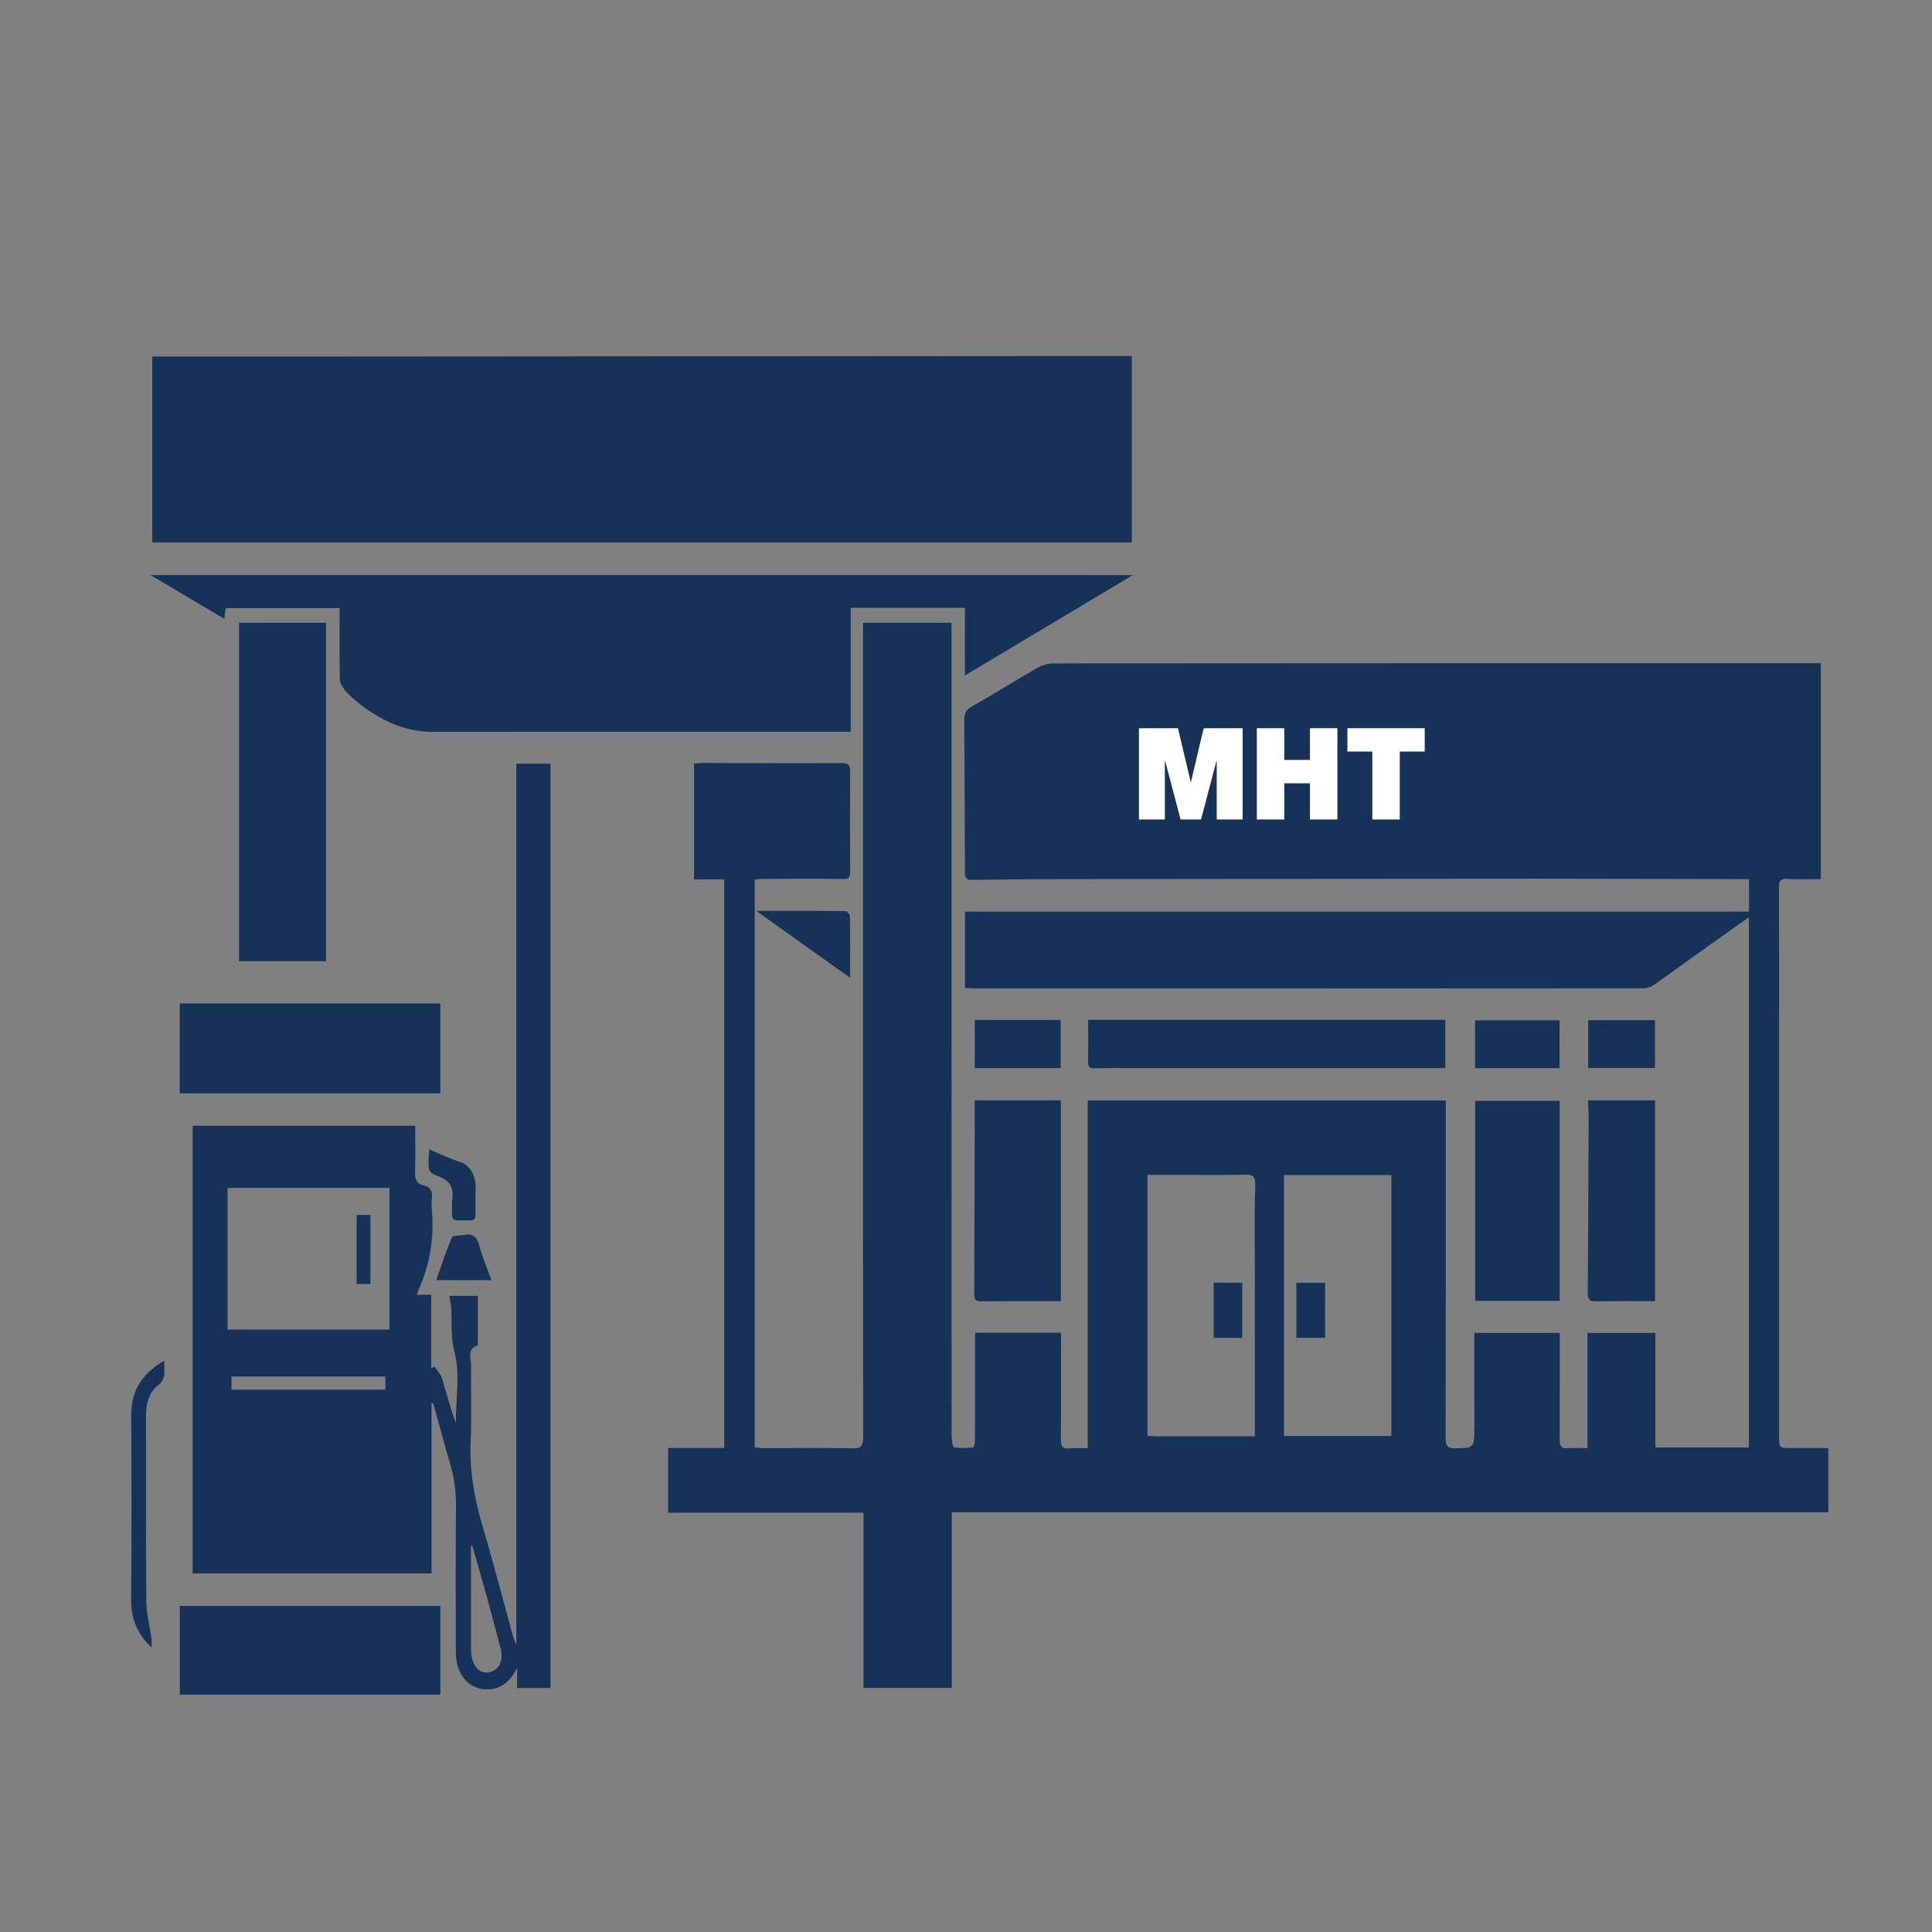 <?xml version="1.0" encoding="utf-8"?>
<!DOCTYPE svg PUBLIC "-//W3C//DTD SVG 1.1//EN" "http://www.w3.org/Graphics/SVG/1.1/DTD/svg11.dtd">
<svg xmlns="http://www.w3.org/2000/svg" xmlns:xlink="http://www.w3.org/1999/xlink" version="1.1" id="Ebene_1" x="0px" y="0px" width="130" height="130" viewBox="0 0 150 150" enable-background="new 0 0 150 150" xml:space="preserve">
<rect x="0" y="0" width="150" height="150" fill="#808080" stroke="none"/>
<g>
	<path fill="#173259" d="M67.008,48.354c2.314,0,4.565,0,6.87,0c0,0.3,0,0.616,0,0.932c0,20.716-0.002,41.44,0.006,62.156   c0,0.319,0.071,0.896,0.177,0.92c0.481,0.096,0.991,0.056,1.484,0.013c0.063-0.005,0.152-0.314,0.154-0.48   c0.008-2.799,0.005-5.593,0.005-8.423c2.196,0,4.433,0,6.673,0c0,2.759,0.014,5.496-0.012,8.236   c-0.008,0.605,0.162,0.804,0.691,0.745c0.441-0.054,0.894-0.011,1.397-0.011c0-9.034,0-17.995,0-27.001c9.278,0,18.495,0,27.799,0   c0,0.732,0,1.42,0,2.106c-0.001,8.016,0.004,16.025-0.017,24.04c-0.004,0.664,0.15,0.871,0.75,0.858   c1.482-0.036,1.486-0.004,1.486-1.695c0-2.089-0.004-4.181-0.004-6.273c-0.001-0.314,0-0.628,0-0.989c2.268,0,4.449,0,6.635,0   c0,2.78,0.002,5.556-0.004,8.331c-0.002,0.437,0.129,0.638,0.541,0.616c0.52-0.026,1.037-0.006,1.611-0.006   c0-3.017,0-5.951,0-8.939c1.762,0,3.469,0,5.271,0c0,2.928,0,5.885,0,8.89c2.467,0,4.838,0,7.263,0c0-13.677,0-27.355,0-41.16   c-1.017,0.714-2.001,1.402-2.981,2.102c-1.47,1.049-2.927,2.118-4.406,3.148c-0.244,0.171-0.572,0.261-0.861,0.261   c-17.314,0.015-34.63,0.013-51.945,0.011c-0.208,0-0.418-0.028-0.667-0.043c0-1.973,0-3.904,0-5.923c20.304,0,40.565,0,60.872,0   c0-0.877,0-1.663,0-2.521c-0.39,0-0.763,0.001-1.135,0c-5.15-0.012-10.301-0.035-15.452-0.034   c-12.924,0.006-25.849,0.02-38.771,0.038c-1.734,0.002-3.469,0.052-5.205,0.054c-0.109,0-0.312-0.234-0.312-0.359   c-0.026-4.005-0.025-8.011-0.054-12.017c-0.005-0.543,0.125-0.832,0.59-1.091c1.706-0.957,3.368-2.011,5.066-2.984   c0.383-0.218,0.849-0.355,1.273-0.355c19.604-0.017,39.209-0.016,58.814-0.016c0.234,0,0.472,0,0.758,0c0,5.573,0,11.104,0,16.761   c-0.863,0-1.734,0.045-2.604-0.018c-0.527-0.037-0.648,0.16-0.646,0.712c0.02,3.699,0.01,7.402,0.01,11.098   c0,10.453,0,20.906,0,31.359c0,1.025,0,1.025,0.941,1.023c0.947,0,1.896,0,2.883,0c0,1.688,0,3.307,0,4.983   c-22.68,0-45.329,0-68.056,0c0,4.57,0,9.083,0,13.638c-2.311,0-4.542,0-6.854,0c0-4.486,0-8.997,0-13.6c-5.095,0-10.111,0-15.167,0   c0-1.71,0-3.331,0-5.026c1.431,0,2.869,0,4.351,0c0-14.74,0-29.41,0-44.145c-0.775,0-1.531,0-2.337,0c0-3.02,0-5.979,0-8.986   c0.212-0.019,0.42-0.055,0.627-0.054c3.621,0.006,7.244,0.037,10.865,0.01c0.556-0.005,0.63,0.22,0.626,0.736   c-0.014,2.546-0.017,5.092,0.002,7.638c0.004,0.521-0.096,0.643-0.598,0.629c-2.074-0.05-4.148-0.018-6.223-0.009   c-0.186,0-0.371,0.029-0.59,0.049c0,14.694,0,29.346,0,44.092c0.25,0.016,0.502,0.05,0.754,0.052c2.29,0,4.581-0.036,6.868,0.013   c0.649,0.018,0.796-0.188,0.795-0.891C67,99.712,67.005,87.864,67.005,76.019c0-8.902,0-17.801,0-26.697   C67.008,49.007,67.008,48.691,67.008,48.354z M99.686,91.232c0,6.776,0,13.485,0,20.256c2.809,0,5.578,0,8.34,0   c0-6.781,0-13.513,0-20.256C105.229,91.232,102.488,91.232,99.686,91.232z M97.428,111.514c0-4.261,0-8.409,0-12.555   c0-2.279-0.053-4.56,0.028-6.831c0.028-0.809-0.163-0.939-0.798-0.927c-1.693,0.043-3.387,0.016-5.08,0.016   c-0.824,0-1.651,0-2.486,0c0,6.803,0,13.514,0,20.251c0.254,0.019,0.467,0.045,0.678,0.045   C92.295,111.514,94.818,111.514,97.428,111.514z"/>
	<path fill="#173259" d="M87.875,27.64c0,4.894,0,9.655,0,14.47c-50.105,0-25.917,0-76.053,0c0-4.773,0-9.553,0-14.426   c4.012,0,8.024,0,12.115,0L87.875,27.64z"/>
	<path fill="#173259" d="M87.954,44.65c-4.399,2.632-8.651,5.172-13.038,7.793c0-1.836,0-3.525,0-5.252c-3,0-5.9,0-8.865,0   c0,3.163,0,6.338,0,9.624c-1.005,0-1.944,0-2.885,0c-21.011,0.002-8.632,0.005-29.642,0.004c-3.852,0-6.693-3.159-6.693-3.159   s-0.435-0.548-0.441-0.838c-0.04-1.849-0.021-3.698-0.021-5.611c-2.942,0-5.861,0-8.841,0c-0.029,0.214-0.063,0.461-0.116,0.835   c-1.878-1.115-3.716-2.207-5.724-3.398C61.933,44.65,37.723,44.65,87.954,44.65z"/>
	<path fill="#173259" d="M33.504,108.931c0,4.416,0,8.831,0,13.228c-6.205,0-12.358,0-18.547,0c0-11.578,0-23.144,0-34.754   c5.75,0,11.481,0,17.28,0c0,1.2,0.026,2.376-0.01,3.547c-0.02,0.595,0.119,0.97,0.674,1.083c0.507,0.103,0.704,0.449,0.631,1.027   c-0.036,0.289-0.028,0.593-0.003,0.885c0.194,2.196-0.161,4.271-1.051,6.235c-0.04,0.088-0.057,0.188-0.101,0.341   c0.378,0,0.707,0,1.107,0c0,1.932,0,3.818,0,5.707c0.084-0.043,0.169-0.084,0.254-0.126c0.193,0.291,0.463,0.555,0.566,0.882   c0.362,1.157,0.667,2.336,1.081,3.507c0-1.869,0.355-3.864-0.108-5.574c-0.401-1.484-0.043-2.855-0.394-4.311   c0.771,0,1.447,0,2.219,0c0,1.202,0.001,2.424-0.002,3.644c0,0.079-0.013,0.214-0.044,0.225c-0.846,0.264-0.461,1.041-0.474,1.58   c-0.045,1.929,0.052,3.86-0.036,5.786c-0.103,2.243,0.249,4.366,0.874,6.48c0.855,2.894,1.614,5.822,2.417,8.733   c0.046,0.168,0.123,0.325,0.252,0.663c0-22.911,0-45.641,0-68.426c0.906,0,1.76,0,2.652,0c0,23.94,0,47.831,0,71.761   c-0.835,0-1.681,0-2.593,0c0-0.514,0-1.035,0-1.557c-0.571,1.159-1.426,1.752-2.542,1.66c-1.35-0.112-2.214-1.292-2.216-2.87   c-0.007-3.753-0.024-7.507,0.011-11.258c0.011-1.154-0.119-2.257-0.444-3.351c-0.465-1.57-0.885-3.153-1.324-4.731   C33.587,108.942,33.545,108.938,33.504,108.931z M17.668,103.229c4.245,0,8.425,0,12.57,0c0-3.694,0-7.342,0-11.003   c-4.232,0-8.387,0-12.57,0C17.668,95.904,17.668,99.534,17.668,103.229z M36.66,119.99c-0.031,0.018-0.063,0.038-0.094,0.058   c0,2.646-0.002,5.294,0.003,7.94c0,0.237,0.017,0.479,0.068,0.705c0.212,0.932,0.781,1.334,1.512,1.096   c0.656-0.218,0.946-0.932,0.72-1.79c-0.353-1.336-0.698-2.673-1.064-4.002C37.436,122.658,37.042,121.324,36.66,119.99z    M29.923,106.873c-4.037,0-7.997,0-11.949,0c0,0.372,0,0.681,0,1.021c4.006,0,7.966,0,11.949,0   C29.923,107.534,29.923,107.225,29.923,106.873z"/>
	<path fill="#173259" d="M25.311,74.63c-2.263,0-4.478,0-6.753,0c0-8.743,0-17.489,0-26.276c2.205,0,4.45,0,6.753,0   C25.311,57.064,25.311,65.807,25.311,74.63z"/>
	<path fill="#173259" d="M13.953,84.888c0-2.352,0-4.646,0-6.979c6.748,0,13.461,0,20.231,0c0,2.301,0,4.615,0,6.979   C27.467,84.888,20.737,84.888,13.953,84.888z"/>
	<path fill="#173259" d="M34.191,131.572c-6.762,0-13.474,0-20.229,0c0-2.302,0-4.565,0-6.889c6.717,0,13.448,0,20.229,0   C34.191,126.962,34.191,129.224,34.191,131.572z"/>
	<path fill="#173259" d="M82.366,101.025c-2.142,0-4.21-0.009-6.277,0.007c-0.409,0.003-0.45-0.225-0.448-0.598   c0.019-4.638,0.024-9.278,0.035-13.914c0.001-0.343,0-0.691,0-1.089c2.199,0,4.422,0,6.69,0   C82.366,90.575,82.366,95.741,82.366,101.025z"/>
	<path fill="#173259" d="M84.482,79.186c9.287,0,18.481,0,27.729,0c0,1.244,0,2.457,0,3.744c-1.829,0-3.645,0-5.459,0   c-6.091,0-12.182,0-18.271,0c-1.164,0-2.328-0.016-3.492,0.011c-0.354,0.009-0.521-0.049-0.512-0.503   C84.5,81.375,84.482,80.313,84.482,79.186z"/>
	<path fill="#173259" d="M121.093,101c-2.218,0-4.358,0-6.559,0c0-5.169,0-10.319,0-15.526c2.177,0,4.354,0,6.559,0   C121.093,90.608,121.093,95.766,121.093,101z"/>
	<path fill="#173259" d="M128.5,101.025c-1.607,0-3.154-0.011-4.704,0.007c-0.421,0.007-0.524-0.202-0.522-0.629   c0.029-4.525,0.051-9.049,0.067-13.57c0.001-0.445-0.032-0.892-0.054-1.396c1.75,0,3.46,0,5.213,0   C128.5,90.562,128.5,95.745,128.5,101.025z"/>
	<path fill="#173259" d="M11.772,127.916c-1.142-1.066-1.605-2.262-1.591-3.793c0.045-4.741,0.035-9.481,0.008-14.226   c-0.012-2.065,0.958-3.311,2.556-4.257c-0.008,0.774,0.212,1.402-0.512,1.952c-0.613,0.465-0.897,1.325-0.896,2.243   c0.011,4.849-0.017,9.696,0.025,14.545c0.008,0.957,0.271,1.909,0.406,2.869C11.793,127.422,11.772,127.602,11.772,127.916z"/>
	<path fill="#173259" d="M75.684,82.927c0-1.272,0-2.485,0-3.734c2.239,0,4.42,0,6.668,0c0,1.227,0,2.456,0,3.734   C80.15,82.927,77.941,82.927,75.684,82.927z"/>
	<path fill="#173259" d="M121.083,82.932c-2.176,0-4.336,0-6.56,0c0-1.216,0-2.433,0-3.713c2.156,0,4.328,0,6.56,0   C121.083,80.438,121.083,81.654,121.083,82.932z"/>
	<path fill="#173259" d="M123.303,82.916c0-1.273,0-2.464,0-3.708c1.732,0,3.432,0,5.188,0c0,1.215,0,2.454,0,3.708   C126.801,82.916,125.088,82.916,123.303,82.916z"/>
	<path fill="#173259" d="M66.005,75.916c-2.464-1.756-4.806-3.425-7.294-5.195c2.429,0,4.681-0.009,6.933,0.018   c0.123,0.002,0.344,0.269,0.347,0.417C66.016,72.676,66.005,74.197,66.005,75.916z"/>
	<path fill="#173259" d="M33.331,89.238c0.43,0.187,0.838,0.373,1.252,0.544c0.411,0.166,0.824,0.338,1.245,0.476   c0.587,0.194,1.083,0.956,1.095,1.78c0.011,0.722-0.03,1.445-0.004,2.167c0.016,0.44-0.146,0.584-0.501,0.548   c-0.024-0.002-0.048,0-0.071,0c-1.489-0.011-1.222,0.144-1.248-1.325c-0.001-0.052-0.008-0.107,0-0.158   c0.159-0.995-0.108-1.604-1.047-1.938C33.179,91.021,33.211,90.909,33.331,89.238z"/>
	<path fill="#173259" d="M38.151,99.386c-1.45,0-2.796,0-4.277,0c0.407-1.152,0.75-2.261,1.208-3.299   c0.088-0.199,0.631-0.148,0.965-0.209c0.609-0.114,0.976,0.092,1.166,0.833C37.437,97.586,37.803,98.416,38.151,99.386z"/>
	<path fill="#173259" d="M100.654,103.869c0-1.465,0-2.853,0-4.277c0.734,0,1.455,0,2.226,0c0,1.429,0,2.828,0,4.277   C102.154,103.869,101.436,103.869,100.654,103.869z"/>
	<path fill="#173259" d="M94.23,103.873c0-1.436,0-2.834,0-4.285c0.735,0,1.461,0,2.221,0c0,1.388,0,2.814,0,4.285   C95.707,103.873,94.988,103.873,94.23,103.873z"/>
	<path fill="#173259" d="M27.688,99.689c0-1.791,0-3.547,0-5.361c0.348,0,0.688,0,1.073,0c0,1.774,0,3.55,0,5.361   C28.422,99.689,28.098,99.689,27.688,99.689z"/>
	<g>
		<path fill="#FFFFFF" d="M88.428,56.538h3.03l0.986,4.169h0.021l0.986-4.169h3.029v7.087h-2.014v-4.546h-0.02l-1.199,4.546H91.66    l-1.2-4.546h-0.021v4.546h-2.012V56.538z"/>
		<path fill="#FFFFFF" d="M97.58,56.538h2.13V59h1.994v-2.462h2.13v7.087h-2.13v-2.81H99.71v2.81h-2.13V56.538z"/>
		<path fill="#FFFFFF" d="M106.549,58.354h-1.937v-1.817h6.003v1.817h-1.938v5.27h-2.129V58.354L106.549,58.354z"/>
	</g>
</g>
</svg>
